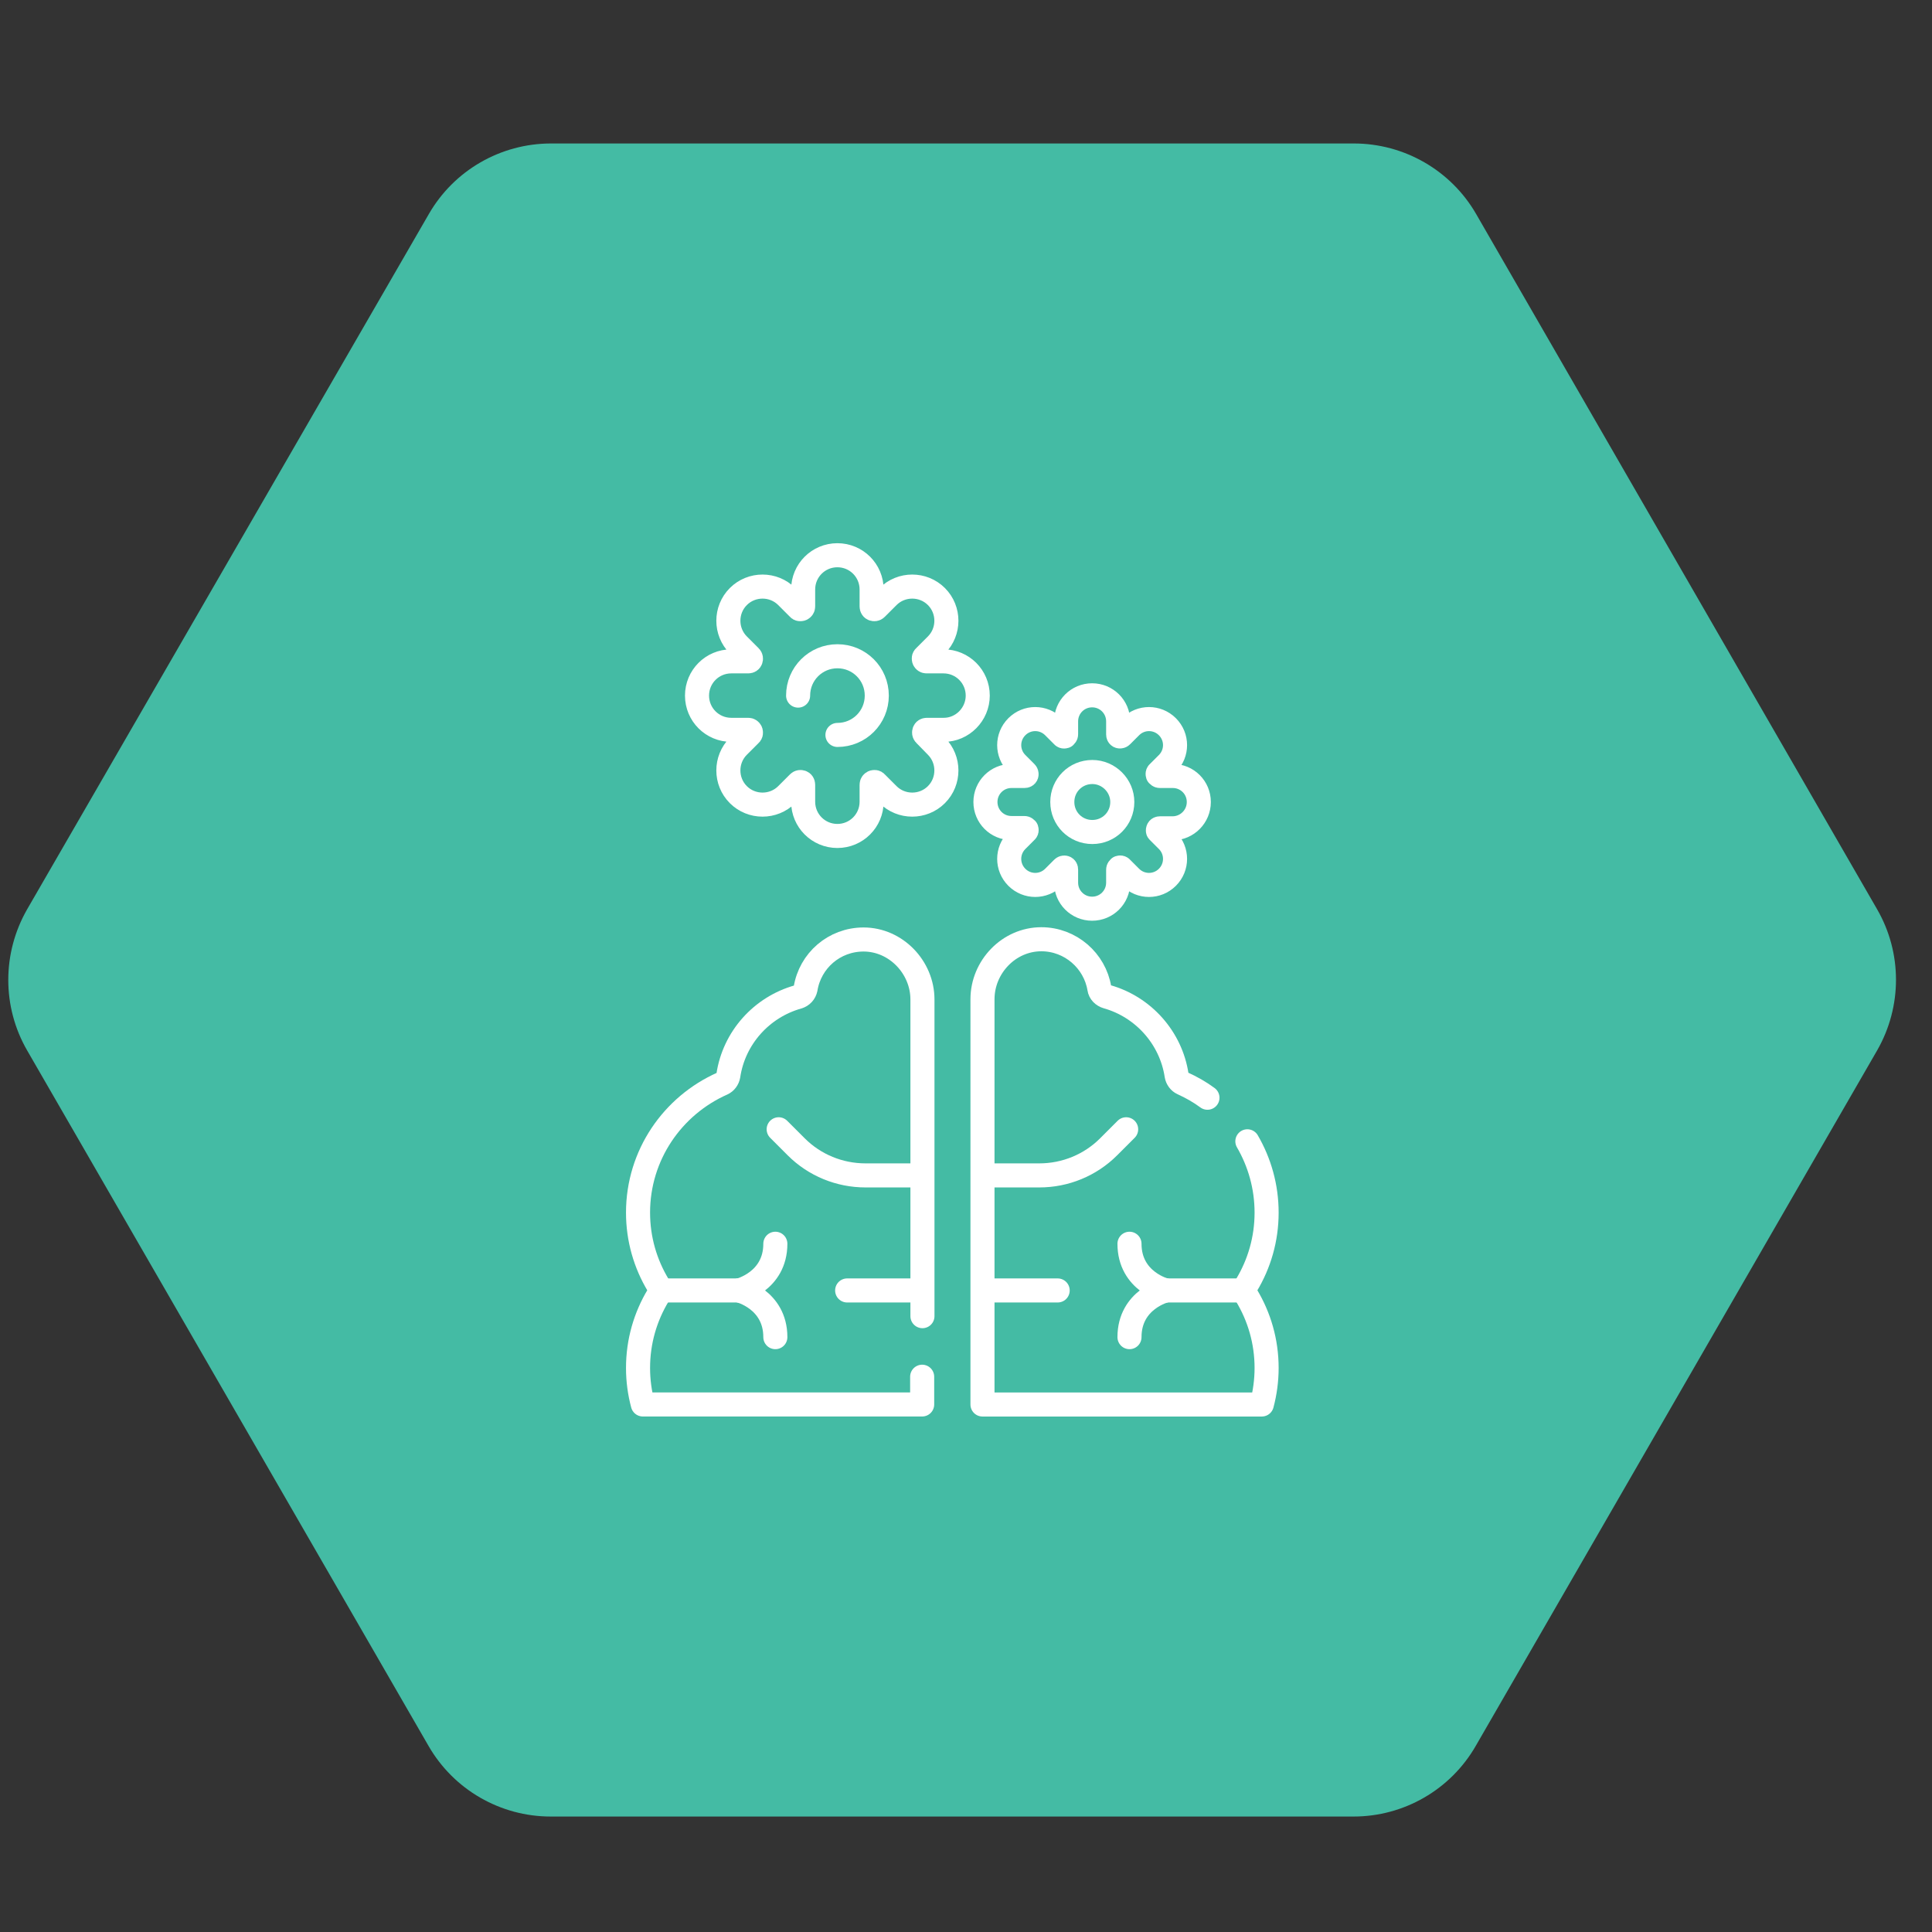 <svg version="1.1" id="svg3579" xmlns="http://www.w3.org/2000/svg" x="0" y="0" viewBox="0 0 682.7 682.7" style="enable-background:new 0 0 682.7 682.7" xml:space="preserve"><rect x="0" y="0" width="682.7" height="682.7" fill="#333333" stroke="none"/><style>.st1{fill:none;stroke:#fff;stroke-width:8.504;stroke-linecap:round;stroke-linejoin:round;stroke-miterlimit:13.333}</style><path d="M478.4 50.7H194.7c-17.8 0-34.3 9.5-43.2 25L9.6 321.3c-8.9 15.5-8.9 34.5 0 49.9l141.8 245.7c8.9 15.5 25.4 25 43.2 25h283.7c17.8 0 34.3-9.5 43.2-25l141.8-245.7c8.9-15.5 8.9-34.5 0-49.9L521.6 75.6c-8.9-15.4-25.4-24.9-43.2-24.9z" style="fill:#44bba4"/><g id="g3589"><g id="g3595" transform="translate(270.8 422.5)"><path id="path3597" class="st1" d="M74.7-176.7h0c0-6.7-5.4-12.1-12.1-12.1h-6c-.4 0-.7-.2-.9-.6h0c-.1-.4-.1-.8.2-1l4.2-4.2c4.7-4.7 4.7-12.4 0-17.1-4.7-4.7-12.4-4.7-17.1 0l-4.2 4.2c-.3.3-.7.3-1 .2h0c-.4-.1-.6-.5-.6-.9v-6c0-6.7-5.4-12.1-12.1-12.1S13-220.9 13-214.2v6c0 .4-.2.7-.6.9h0c-.4.1-.8.1-1-.2l-4.2-4.2c-4.7-4.7-12.4-4.7-17.1 0s-4.7 12.4 0 17.1l4.2 4.2c.3.3.3.7.2 1h0c-.1.4-.5.6-.9.6h-6c-6.7 0-12.1 5.4-12.1 12.1s5.4 12.1 12.1 12.1h6c.4 0 .7.2.9.6h0c.1.4.1.8-.2 1l-4.2 4.2c-4.7 4.7-4.7 12.4 0 17.1 4.7 4.7 12.4 4.7 17.1 0l4.2-4.2c.3-.3.7-.3 1-.2h0c.4.1.6.5.6.9v6c0 6.7 5.4 12.1 12.1 12.1s12.1-5.4 12.1-12.1v-6c0-.4.2-.7.6-.9h0c.4-.1.8-.1 1 .2l4.2 4.2c4.7 4.7 12.4 4.7 17.1 0 4.7-4.7 4.7-12.4 0-17.1L56-163c-.3-.3-.3-.7-.2-1h0c.1-.4.5-.6.9-.6h6c6.6 0 12-5.5 12-12.1z"/></g><g id="g3599" transform="translate(165.723 422.5)"><path id="path3601" class="st1" d="M116.3-176.7c0-7.7 6.2-13.9 13.9-13.9s13.9 6.2 13.9 13.9-6.2 13.9-13.9 13.9"/></g><g id="g3603" transform="translate(400.219 360.1)"><path id="path3605" class="st1" d="M23.4-76.7h0c0-5.1-4.1-9.2-9.2-9.2H9.6c-.3 0-.5-.2-.7-.4h0c-.1-.3-.1-.6.2-.8l3.2-3.2c3.6-3.6 3.6-9.4 0-13s-9.4-3.6-13 0l-3.2 3.2c-.2.2-.5.3-.8.2h0c-.3-.1-.4-.4-.4-.7v-4.6c0-5.1-4.1-9.2-9.2-9.2s-9.2 4.1-9.2 9.2v4.6c0 .3-.2.5-.4.7h0c-.3.1-.6.1-.8-.2l-3.2-3.2c-3.6-3.6-9.4-3.6-13 0-3.6 3.6-3.6 9.4 0 13l3.2 3.2c.2.2.3.5.2.8h0c-.1.3-.4.4-.7.4h-4.6c-5.1 0-9.2 4.1-9.2 9.2s4.1 9.2 9.2 9.2h4.6c.3 0 .5.2.7.4h0c.1.3.1.6-.2.8l-3.2 3.2c-3.6 3.6-3.6 9.4 0 13 3.6 3.6 9.4 3.6 13 0l3.2-3.2c.2-.2.5-.3.8-.2h0c.3.1.4.4.4.7v4.6c0 5.1 4.1 9.2 9.2 9.2s9.2-4.1 9.2-9.2v-4.6c0-.3.2-.5.4-.7h0c.3-.1.6-.1.8.2l3.2 3.2c3.6 3.6 9.4 3.6 13 0s3.6-9.4 0-13l-3.2-3.2c-.2-.1-.2-.4-.1-.7h0c.1-.3.4-.4.7-.4h4.6c5-.1 9.1-4.2 9.1-9.3z"/></g><g id="g3607" transform="translate(355.38 360.1)"><path id="path3609" class="st1" d="M41.2-76.7c0 5.9-4.7 10.6-10.6 10.6S20-70.8 20-76.7s4.7-10.6 10.6-10.6c5.8 0 10.6 4.8 10.6 10.6z"/></g><g id="g3611" transform="translate(238.36 23.786)"><path id="path3613" class="st1" d="M87.5 462.7v9.8h-98.7c-1.1-4.1-1.7-8.4-1.7-12.9 0-9.4 2.6-18.1 7.1-25.6.7-1.1.7-2.6 0-3.7-4.5-7.5-7.1-16.2-7.1-25.6 0-20.3 12.2-37.8 29.8-45.6 1.1-.5 1.9-1.6 2.1-2.8 2-13.4 11.8-24.2 24.6-27.8 1.4-.4 2.4-1.5 2.7-2.9 1.6-9.9 10.1-17.4 20.5-17.4 11.4 0 20.8 9.8 20.8 21.2v111.9"/></g><g id="g3615" transform="translate(238.356 141.547)"><path id="path3617" class="st1" d="M87.5 273.8h-20c-9.2 0-18-3.6-24.5-10.1l-6.2-6.2"/></g><g id="g3619" transform="translate(86.584 74.3)"><path id="path3621" class="st1" d="M147.7 381.7h26.9"/></g><g id="g3623" transform="translate(194.455 74.3)"><path id="path3625" class="st1" d="M104.9 381.7h26.5"/></g><g id="g3627" transform="translate(131.18 74.3)"><path id="path3629" class="st1" d="M130 381.7s12.8-3.1 12.8-16.5"/></g><g id="g3631" transform="translate(131.18 74.3)"><path id="path3633" class="st1" d="M130 381.7s12.8 3.1 12.8 16.5"/></g><g id="g3635" transform="translate(428.674 161.497)"><path id="path3637" class="st1" d="M12.1 241.8c4.3 7.4 6.8 16 6.8 25.2 0 9.4-2.6 18.1-7.1 25.6-.7 1.1-.7 2.6 0 3.7 4.5 7.5 7.1 16.2 7.1 25.6 0 4.4-.6 8.8-1.7 12.9h-98.7V191.6c0-11.4 9.3-21.2 20.8-21.2 10.3 0 18.9 7.6 20.5 17.4.2 1.4 1.3 2.5 2.7 2.9 12.8 3.6 22.6 14.5 24.6 27.8.2 1.2 1 2.3 2.1 2.8 3.1 1.4 6.1 3.1 8.8 5.1"/></g><g id="g3639" transform="translate(273.644 141.547)"><path id="path3641" class="st1" d="M73.6 273.8h20c9.2 0 18-3.6 24.5-10.1l6.2-6.2"/></g><g id="g3643" transform="translate(425.416 74.3)"><path id="path3645" class="st1" d="M13.4 381.7h-26.9"/></g><g id="g3647" transform="translate(317.545 74.3)"><path id="path3649" class="st1" d="M56.2 381.7H29.7"/></g><g id="g3651" transform="translate(380.82 74.3)"><path id="path3653" class="st1" d="M31.1 381.7s-12.8-3.1-12.8-16.5"/></g><g id="g3655" transform="translate(380.82 74.3)"><path id="path3657" class="st1" d="M31.1 381.7s-12.8 3.1-12.8 16.5"/></g></g></svg>
